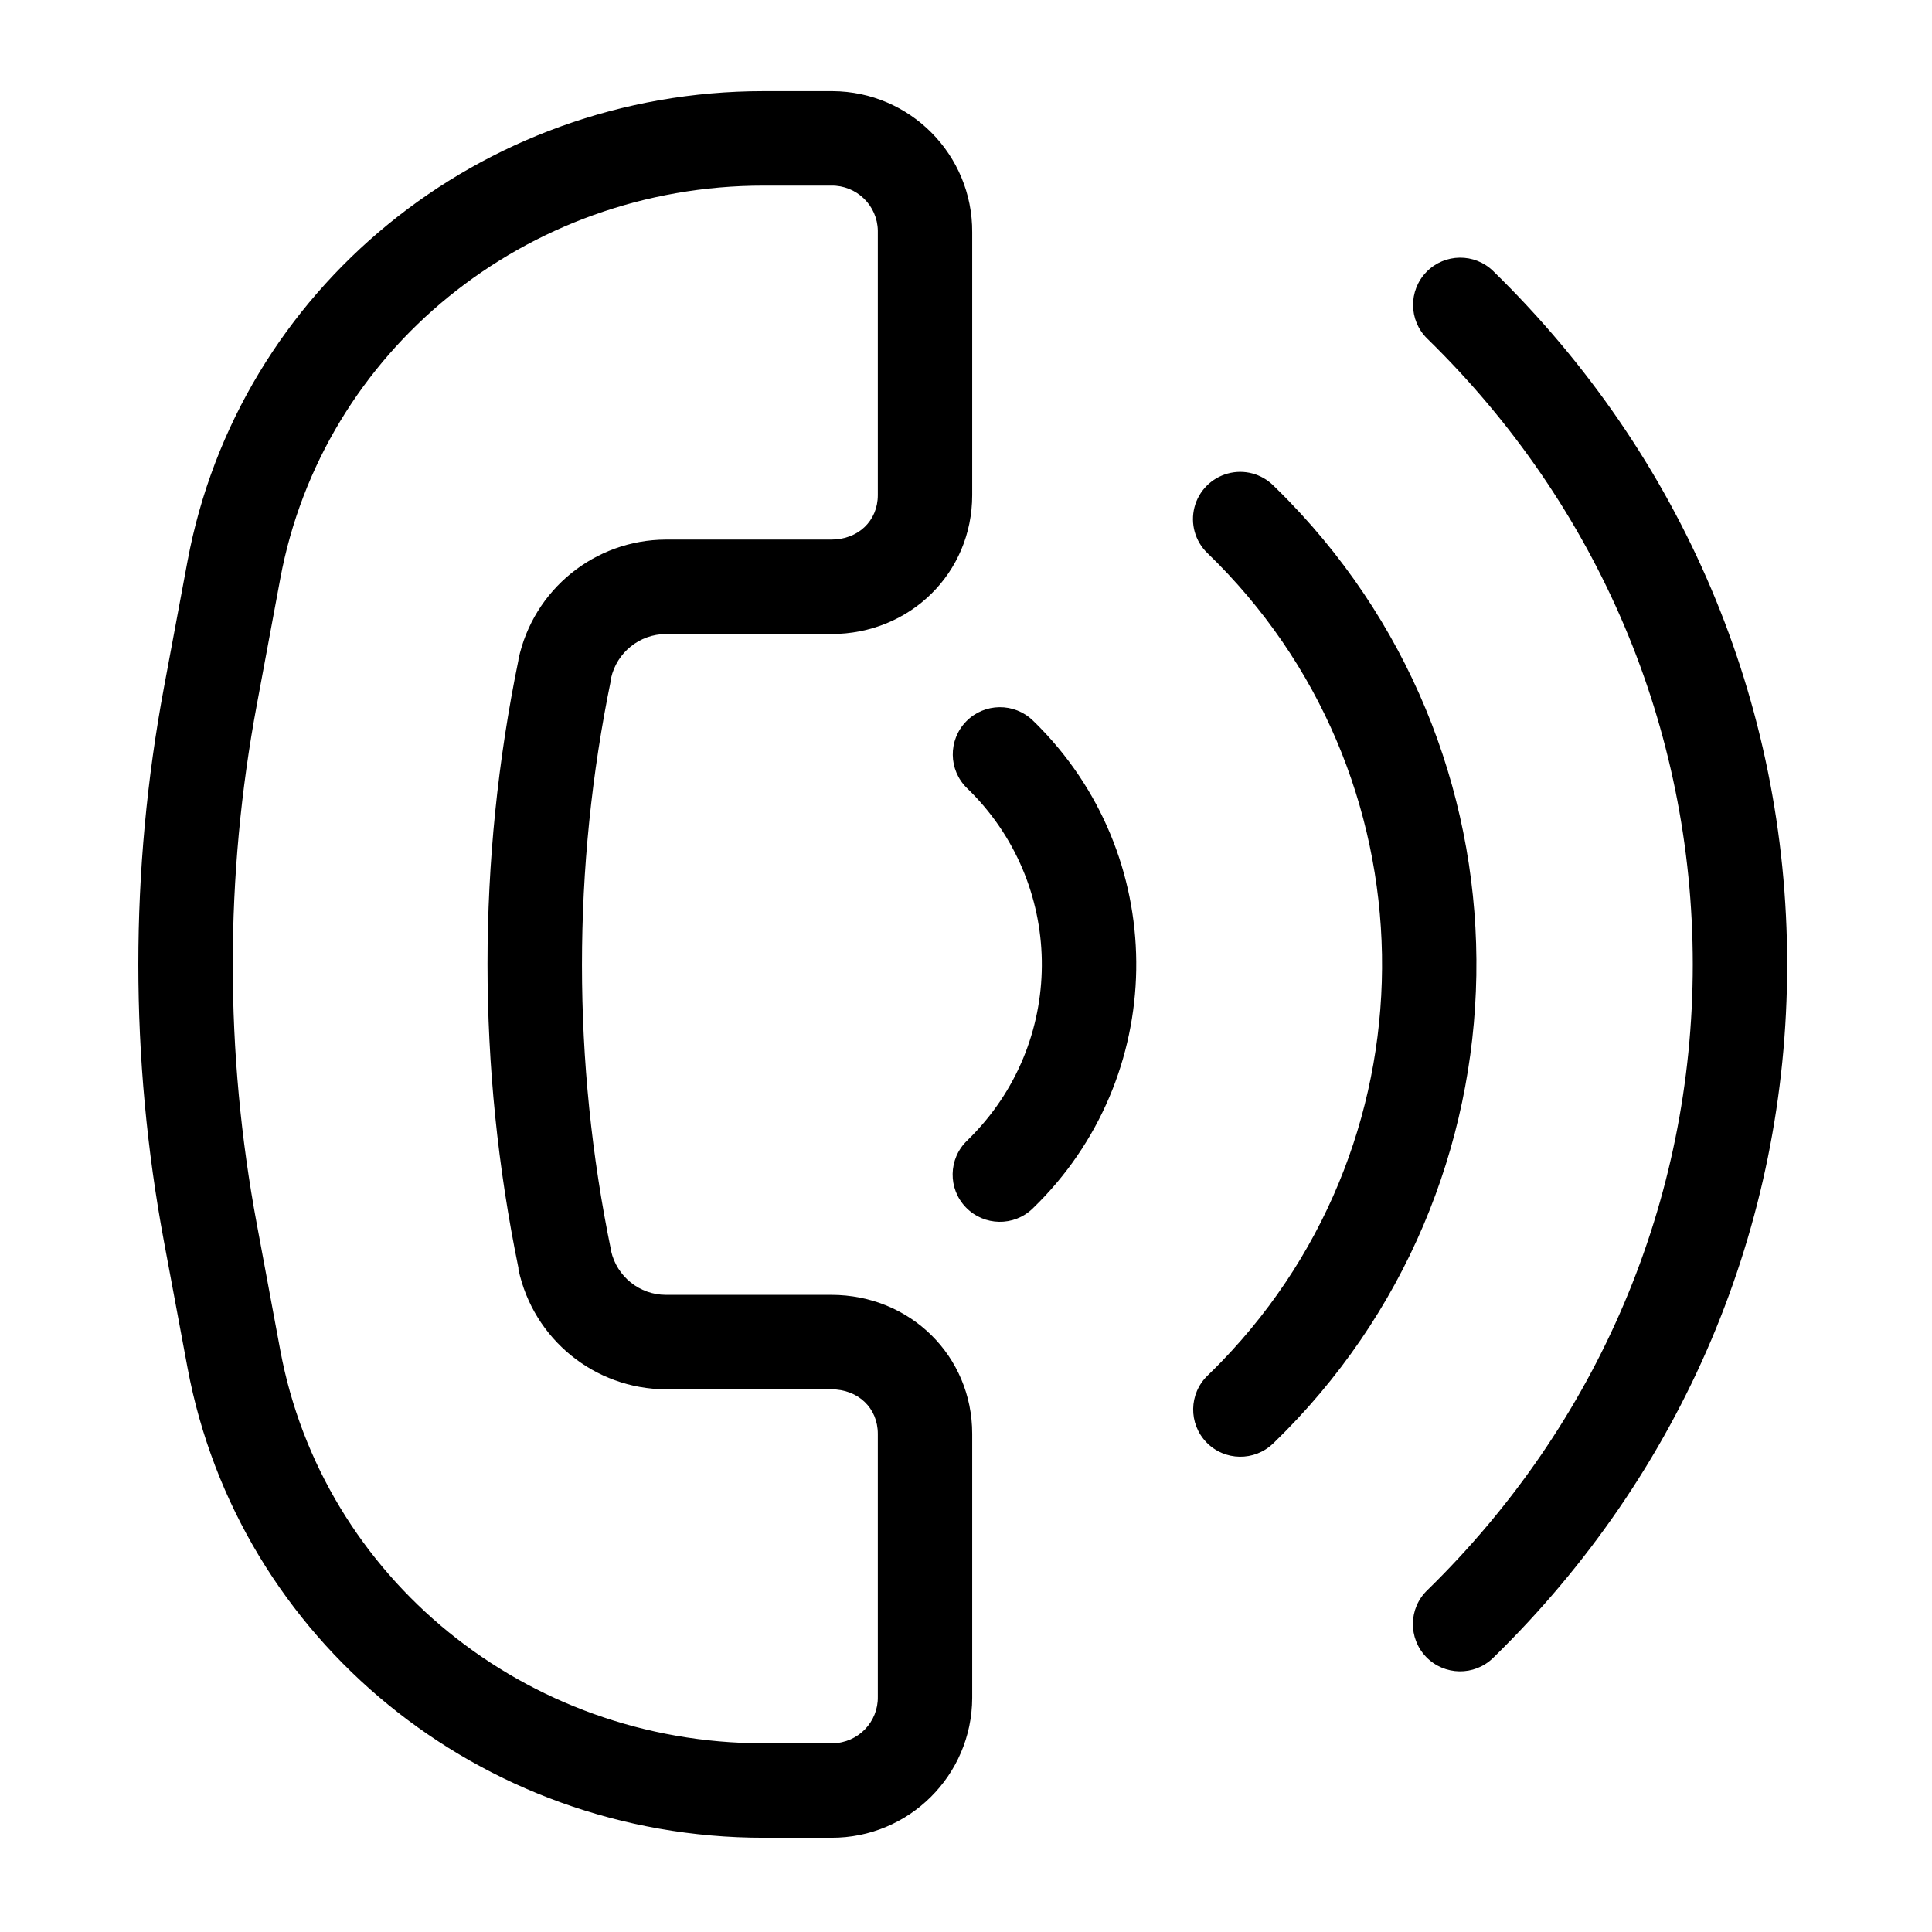 <svg width="28" height="28" viewBox="0 0 28 28" fill="none" xmlns="http://www.w3.org/2000/svg">
<path d="M12.047 18.766H9.649C9.269 18.765 8.94 18.501 8.856 18.13C8.856 18.128 8.856 18.119 8.855 18.117C8.294 15.39 8.294 12.577 8.855 9.85C8.855 9.848 8.856 9.828 8.856 9.827C8.94 9.455 9.269 9.191 9.649 9.189H12.047C13.192 9.189 14.09 8.303 14.09 7.175V3.366C14.096 2.242 13.189 1.327 12.066 1.321H11.064C6.962 1.321 3.452 4.187 2.717 8.136L2.377 9.959C1.881 12.615 1.881 15.34 2.377 17.997L2.717 19.819C3.452 23.768 6.962 26.634 11.064 26.634H12.047C13.171 26.639 14.086 25.732 14.09 24.608V20.78C14.09 19.652 13.192 18.766 12.047 18.766ZM12.722 24.589C12.729 24.957 12.436 25.259 12.068 25.265C12.061 25.265 12.054 25.265 12.047 25.265H11.064C7.621 25.265 4.676 22.87 4.062 19.569L3.723 17.746C3.257 15.255 3.257 12.7 3.723 10.209L4.062 8.386C4.676 5.085 7.621 2.69 11.064 2.69H12.047C12.414 2.684 12.717 2.977 12.722 3.344V7.175C12.722 7.548 12.438 7.82 12.047 7.82H9.649C8.618 7.824 7.729 8.546 7.514 9.555C7.514 9.558 7.514 9.568 7.513 9.57C6.916 12.474 6.916 15.469 7.513 18.373C7.514 18.375 7.514 18.395 7.514 18.398C7.729 19.407 8.617 20.13 9.649 20.135H12.047C12.438 20.135 12.722 20.407 12.722 20.78V24.589Z" fill="black"/>
<path d="M20.674 3.94C20.41 4.211 20.415 4.644 20.685 4.908C23.166 7.331 24.533 10.552 24.533 13.977C24.533 17.402 23.166 20.623 20.685 23.047C20.413 23.309 20.407 23.742 20.669 24.014C20.932 24.285 21.365 24.293 21.637 24.03L21.641 24.026C24.388 21.343 25.901 17.774 25.901 13.977C25.901 10.18 24.388 6.612 21.641 3.929C21.371 3.665 20.938 3.67 20.674 3.94Z" fill="black"/>
<path d="M18.457 7.039C18.283 6.865 18.03 6.798 17.793 6.863C17.556 6.928 17.372 7.115 17.311 7.352C17.25 7.59 17.32 7.842 17.496 8.013L17.501 8.018C20.792 11.197 20.883 16.443 17.703 19.734C17.637 19.802 17.569 19.87 17.501 19.936C17.229 20.199 17.222 20.632 17.485 20.904C17.747 21.175 18.181 21.182 18.452 20.919L18.457 20.915C22.288 17.207 22.389 11.096 18.682 7.264C18.608 7.187 18.533 7.113 18.457 7.039Z" fill="black"/>
<path d="M14.003 10.455C13.739 10.726 13.744 11.159 14.015 11.423C15.425 12.784 15.465 15.032 14.103 16.443C14.074 16.473 14.045 16.503 14.015 16.532C13.743 16.794 13.736 17.228 13.999 17.499C14.262 17.77 14.695 17.778 14.966 17.515L14.971 17.51C16.922 15.621 16.972 12.507 15.083 10.556C15.046 10.518 15.009 10.48 14.971 10.444C14.7 10.18 14.267 10.185 14.003 10.455Z" fill="black"/>
</svg>
